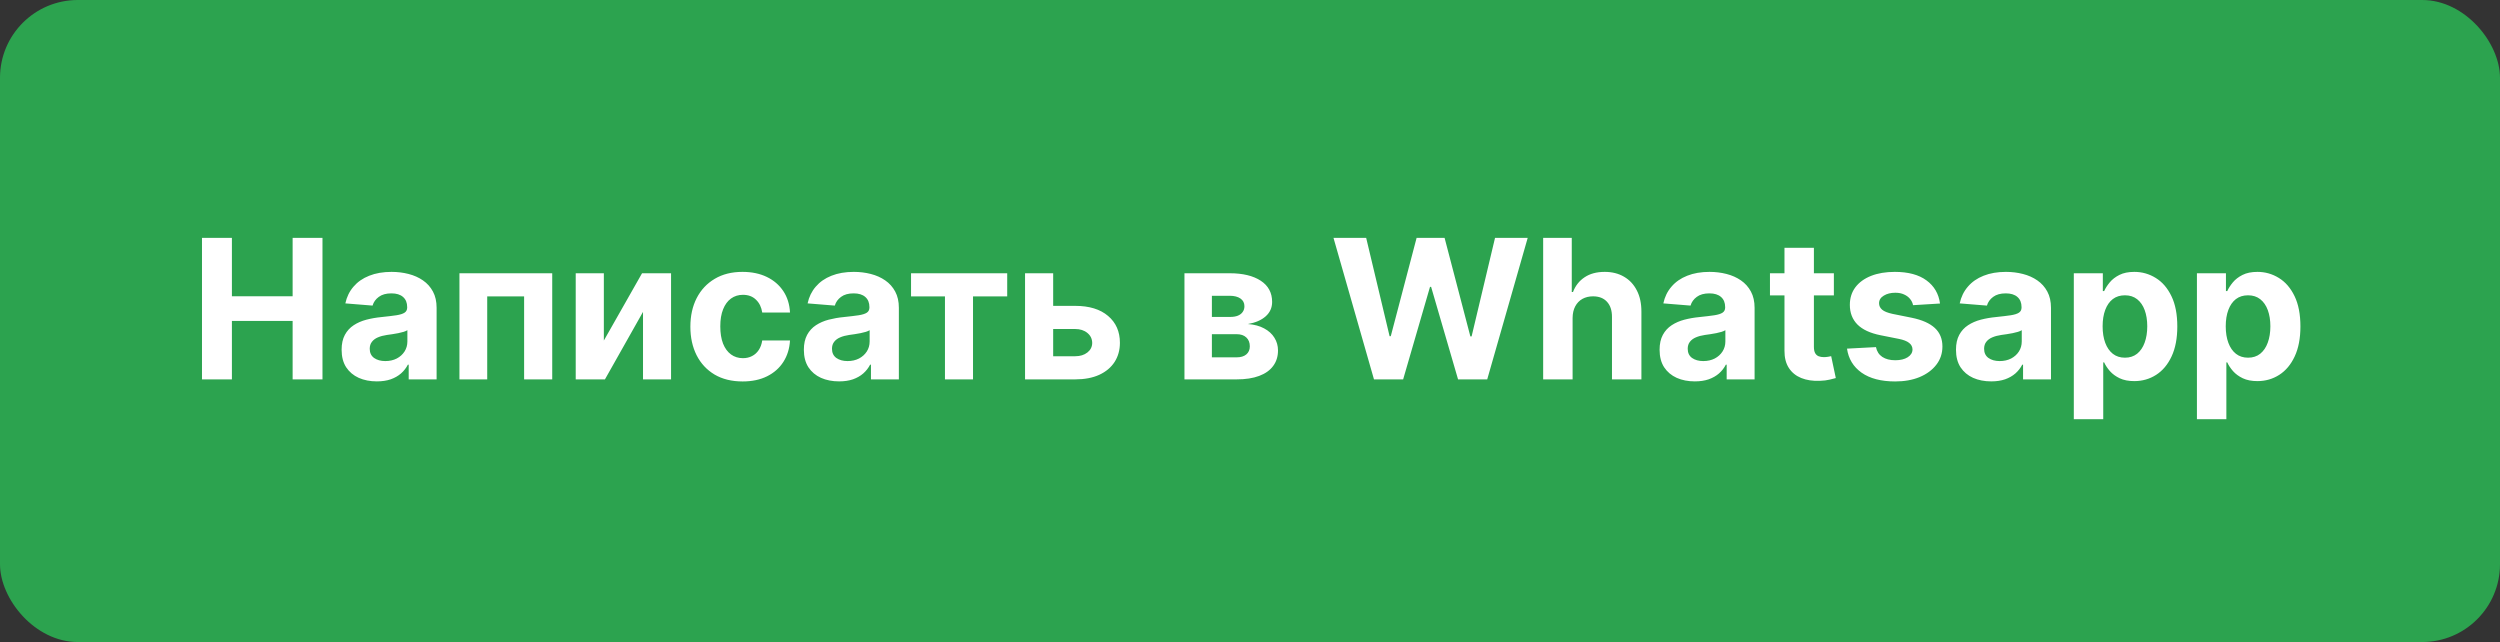 <?xml version="1.0" encoding="UTF-8"?> <svg xmlns="http://www.w3.org/2000/svg" width="257" height="66" viewBox="0 0 257 66" fill="none"><rect x="0" y="0" width="257" height="66" fill="#333333" stroke="none"/><rect width="257" height="66" rx="8" fill="#2CA34F"></rect><path d="M20.764 39V24.454H23.84V30.456H30.082V24.454H33.151V39H30.082V32.992H23.84V39H20.764ZM38.74 39.206C38.044 39.206 37.424 39.085 36.879 38.844C36.335 38.597 35.904 38.235 35.587 37.757C35.274 37.274 35.118 36.673 35.118 35.953C35.118 35.347 35.229 34.838 35.452 34.426C35.674 34.014 35.977 33.683 36.361 33.432C36.744 33.181 37.18 32.992 37.668 32.864C38.16 32.736 38.676 32.646 39.216 32.594C39.85 32.528 40.362 32.466 40.75 32.409C41.138 32.347 41.42 32.258 41.595 32.139C41.77 32.021 41.858 31.846 41.858 31.614V31.571C41.858 31.121 41.716 30.773 41.432 30.527C41.153 30.281 40.755 30.158 40.239 30.158C39.694 30.158 39.261 30.278 38.939 30.52C38.617 30.757 38.404 31.055 38.3 31.415L35.501 31.188C35.644 30.525 35.923 29.952 36.34 29.469C36.756 28.981 37.294 28.607 37.952 28.347C38.615 28.081 39.382 27.949 40.253 27.949C40.859 27.949 41.439 28.02 41.993 28.162C42.552 28.304 43.046 28.524 43.477 28.822C43.913 29.121 44.256 29.504 44.507 29.973C44.758 30.437 44.883 30.993 44.883 31.642V39H42.014V37.487H41.929C41.754 37.828 41.519 38.129 41.226 38.389C40.932 38.645 40.58 38.846 40.168 38.993C39.756 39.135 39.28 39.206 38.74 39.206ZM39.606 37.118C40.052 37.118 40.445 37.03 40.785 36.855C41.126 36.675 41.394 36.434 41.588 36.131C41.782 35.828 41.879 35.484 41.879 35.101V33.943C41.785 34.005 41.654 34.062 41.489 34.114C41.328 34.161 41.145 34.206 40.942 34.249C40.738 34.286 40.535 34.322 40.331 34.355C40.127 34.383 39.943 34.41 39.777 34.433C39.422 34.485 39.112 34.568 38.847 34.682C38.581 34.795 38.376 34.949 38.229 35.144C38.082 35.333 38.008 35.57 38.008 35.854C38.008 36.266 38.158 36.581 38.456 36.798C38.759 37.011 39.142 37.118 39.606 37.118ZM47.231 39V28.091H56.769V39H53.879V30.47H50.086V39H47.231ZM62.075 35.008L66.002 28.091H68.985V39H66.102V32.061L62.188 39H59.184V28.091H62.075V35.008ZM76.34 39.213C75.222 39.213 74.261 38.976 73.456 38.503C72.656 38.025 72.04 37.362 71.609 36.514C71.183 35.667 70.97 34.691 70.97 33.588C70.97 32.471 71.186 31.491 71.617 30.648C72.052 29.8 72.67 29.14 73.47 28.666C74.27 28.188 75.222 27.949 76.325 27.949C77.277 27.949 78.11 28.122 78.825 28.467C79.54 28.813 80.106 29.298 80.523 29.923C80.939 30.548 81.169 31.282 81.212 32.125H78.356C78.276 31.581 78.063 31.142 77.717 30.811C77.376 30.475 76.929 30.307 76.375 30.307C75.906 30.307 75.497 30.435 75.146 30.69C74.801 30.941 74.531 31.308 74.337 31.791C74.142 32.274 74.046 32.859 74.046 33.545C74.046 34.242 74.14 34.833 74.329 35.321C74.524 35.809 74.796 36.18 75.146 36.436C75.497 36.692 75.906 36.82 76.375 36.82C76.721 36.82 77.031 36.749 77.305 36.606C77.585 36.465 77.814 36.258 77.994 35.989C78.179 35.714 78.3 35.385 78.356 35.001H81.212C81.164 35.835 80.937 36.569 80.53 37.203C80.127 37.833 79.571 38.325 78.861 38.68C78.151 39.035 77.31 39.213 76.34 39.213ZM86.26 39.206C85.564 39.206 84.943 39.085 84.399 38.844C83.854 38.597 83.423 38.235 83.106 37.757C82.794 37.274 82.637 36.673 82.637 35.953C82.637 35.347 82.749 34.838 82.971 34.426C83.194 34.014 83.497 33.683 83.88 33.432C84.264 33.181 84.7 32.992 85.187 32.864C85.68 32.736 86.196 32.646 86.735 32.594C87.37 32.528 87.881 32.466 88.269 32.409C88.658 32.347 88.939 32.258 89.115 32.139C89.29 32.021 89.377 31.846 89.377 31.614V31.571C89.377 31.121 89.235 30.773 88.951 30.527C88.672 30.281 88.274 30.158 87.758 30.158C87.214 30.158 86.78 30.278 86.459 30.52C86.136 30.757 85.923 31.055 85.819 31.415L83.021 31.188C83.163 30.525 83.442 29.952 83.859 29.469C84.276 28.981 84.813 28.607 85.471 28.347C86.134 28.081 86.901 27.949 87.772 27.949C88.378 27.949 88.959 28.02 89.512 28.162C90.071 28.304 90.566 28.524 90.997 28.822C91.432 29.121 91.776 29.504 92.027 29.973C92.278 30.437 92.403 30.993 92.403 31.642V39H89.534V37.487H89.448C89.273 37.828 89.039 38.129 88.745 38.389C88.452 38.645 88.099 38.846 87.687 38.993C87.275 39.135 86.799 39.206 86.26 39.206ZM87.126 37.118C87.571 37.118 87.964 37.03 88.305 36.855C88.646 36.675 88.913 36.434 89.108 36.131C89.302 35.828 89.399 35.484 89.399 35.101V33.943C89.304 34.005 89.174 34.062 89.008 34.114C88.847 34.161 88.665 34.206 88.461 34.249C88.258 34.286 88.054 34.322 87.85 34.355C87.647 34.383 87.462 34.41 87.296 34.433C86.941 34.485 86.631 34.568 86.366 34.682C86.101 34.795 85.895 34.949 85.748 35.144C85.601 35.333 85.528 35.57 85.528 35.854C85.528 36.266 85.677 36.581 85.975 36.798C86.278 37.011 86.662 37.118 87.126 37.118ZM93.655 30.47V28.091H103.541V30.47H100.026V39H97.142V30.47H93.655ZM107.272 31.443H110.532C111.976 31.443 113.103 31.789 113.912 32.48C114.722 33.167 115.127 34.085 115.127 35.236C115.127 35.984 114.944 36.642 114.58 37.21C114.215 37.774 113.69 38.214 113.003 38.531C112.317 38.844 111.493 39 110.532 39H105.375V28.091H108.266V36.621H110.532C111.038 36.621 111.455 36.493 111.782 36.237C112.108 35.981 112.274 35.655 112.279 35.257C112.274 34.836 112.108 34.492 111.782 34.227C111.455 33.957 111.038 33.822 110.532 33.822H107.272V31.443ZM121.762 39V28.091H126.414C127.759 28.091 128.822 28.347 129.603 28.858C130.384 29.369 130.775 30.096 130.775 31.038C130.775 31.63 130.555 32.123 130.114 32.516C129.674 32.909 129.063 33.174 128.282 33.311C128.935 33.358 129.492 33.508 129.951 33.758C130.415 34.005 130.768 34.324 131.009 34.717C131.255 35.11 131.379 35.546 131.379 36.024C131.379 36.644 131.213 37.177 130.881 37.622C130.555 38.067 130.074 38.408 129.44 38.645C128.81 38.882 128.04 39 127.131 39H121.762ZM124.582 36.734H127.131C127.553 36.734 127.882 36.635 128.119 36.436C128.36 36.233 128.481 35.956 128.481 35.605C128.481 35.217 128.36 34.911 128.119 34.689C127.882 34.466 127.553 34.355 127.131 34.355H124.582V36.734ZM124.582 32.58H126.478C126.781 32.58 127.039 32.537 127.252 32.452C127.47 32.362 127.636 32.234 127.749 32.068C127.868 31.902 127.927 31.706 127.927 31.479C127.927 31.142 127.792 30.88 127.522 30.69C127.252 30.501 126.883 30.406 126.414 30.406H124.582V32.58ZM141.245 39L137.083 24.454H140.443L142.85 34.561H142.971L145.627 24.454H148.504L151.153 34.582H151.281L153.689 24.454H157.048L152.886 39H149.889L147.119 29.49H147.005L144.243 39H141.245ZM161.663 32.693V39H158.637V24.454H161.577V30.016H161.705C161.951 29.372 162.349 28.867 162.898 28.503C163.448 28.134 164.137 27.949 164.965 27.949C165.723 27.949 166.383 28.115 166.947 28.446C167.515 28.773 167.955 29.244 168.268 29.859C168.585 30.47 168.741 31.202 168.737 32.054V39H165.711V32.594C165.716 31.921 165.545 31.398 165.2 31.024C164.859 30.65 164.38 30.463 163.765 30.463C163.353 30.463 162.988 30.551 162.671 30.726C162.359 30.901 162.112 31.157 161.933 31.493C161.757 31.824 161.667 32.224 161.663 32.693ZM174.228 39.206C173.532 39.206 172.912 39.085 172.368 38.844C171.823 38.597 171.392 38.235 171.075 37.757C170.762 37.274 170.606 36.673 170.606 35.953C170.606 35.347 170.717 34.838 170.94 34.426C171.163 34.014 171.466 33.683 171.849 33.432C172.233 33.181 172.668 32.992 173.156 32.864C173.648 32.736 174.164 32.646 174.704 32.594C175.339 32.528 175.85 32.466 176.238 32.409C176.627 32.347 176.908 32.258 177.083 32.139C177.259 32.021 177.346 31.846 177.346 31.614V31.571C177.346 31.121 177.204 30.773 176.92 30.527C176.641 30.281 176.243 30.158 175.727 30.158C175.182 30.158 174.749 30.278 174.427 30.52C174.105 30.757 173.892 31.055 173.788 31.415L170.99 31.188C171.132 30.525 171.411 29.952 171.828 29.469C172.244 28.981 172.782 28.607 173.44 28.347C174.103 28.081 174.87 27.949 175.741 27.949C176.347 27.949 176.927 28.02 177.481 28.162C178.04 28.304 178.535 28.524 178.966 28.822C179.401 29.121 179.744 29.504 179.995 29.973C180.246 30.437 180.372 30.993 180.372 31.642V39H177.502V37.487H177.417C177.242 37.828 177.008 38.129 176.714 38.389C176.421 38.645 176.068 38.846 175.656 38.993C175.244 39.135 174.768 39.206 174.228 39.206ZM175.095 37.118C175.54 37.118 175.933 37.03 176.274 36.855C176.615 36.675 176.882 36.434 177.076 36.131C177.27 35.828 177.368 35.484 177.368 35.101V33.943C177.273 34.005 177.143 34.062 176.977 34.114C176.816 34.161 176.634 34.206 176.43 34.249C176.226 34.286 176.023 34.322 175.819 34.355C175.616 34.383 175.431 34.41 175.265 34.433C174.91 34.485 174.6 34.568 174.335 34.682C174.07 34.795 173.864 34.949 173.717 35.144C173.57 35.333 173.497 35.57 173.497 35.854C173.497 36.266 173.646 36.581 173.944 36.798C174.247 37.011 174.631 37.118 175.095 37.118ZM188.522 28.091V30.364H181.952V28.091H188.522ZM183.444 25.477H186.469V35.648C186.469 35.927 186.512 36.145 186.597 36.301C186.682 36.453 186.801 36.559 186.952 36.621C187.108 36.682 187.288 36.713 187.492 36.713C187.634 36.713 187.776 36.701 187.918 36.678C188.06 36.649 188.169 36.628 188.245 36.614L188.721 38.865C188.569 38.912 188.356 38.967 188.081 39.028C187.807 39.095 187.473 39.135 187.08 39.149C186.351 39.178 185.712 39.081 185.162 38.858C184.618 38.635 184.194 38.29 183.891 37.821C183.588 37.352 183.439 36.76 183.444 36.045V25.477ZM199.433 31.202L196.663 31.372C196.615 31.135 196.513 30.922 196.357 30.733C196.201 30.539 195.995 30.385 195.739 30.271C195.488 30.153 195.188 30.094 194.837 30.094C194.369 30.094 193.973 30.193 193.651 30.392C193.329 30.586 193.168 30.847 193.168 31.173C193.168 31.434 193.272 31.654 193.481 31.834C193.689 32.014 194.047 32.158 194.553 32.267L196.528 32.665C197.588 32.883 198.379 33.233 198.9 33.716C199.421 34.199 199.681 34.833 199.681 35.619C199.681 36.334 199.47 36.962 199.049 37.501C198.632 38.041 198.059 38.463 197.33 38.766C196.606 39.064 195.77 39.213 194.823 39.213C193.379 39.213 192.228 38.912 191.371 38.311C190.519 37.705 190.02 36.881 189.873 35.84L192.849 35.683C192.939 36.124 193.156 36.46 193.502 36.692C193.848 36.919 194.29 37.033 194.83 37.033C195.361 37.033 195.787 36.931 196.109 36.727C196.435 36.519 196.601 36.251 196.606 35.925C196.601 35.65 196.485 35.425 196.258 35.25C196.031 35.07 195.68 34.933 195.207 34.838L193.317 34.462C192.252 34.249 191.459 33.879 190.938 33.354C190.422 32.828 190.164 32.158 190.164 31.344C190.164 30.643 190.353 30.039 190.732 29.533C191.116 29.026 191.653 28.635 192.344 28.361C193.04 28.086 193.855 27.949 194.788 27.949C196.165 27.949 197.25 28.24 198.04 28.822C198.836 29.405 199.3 30.198 199.433 31.202ZM204.697 39.206C204.001 39.206 203.381 39.085 202.836 38.844C202.292 38.597 201.861 38.235 201.544 37.757C201.231 37.274 201.075 36.673 201.075 35.953C201.075 35.347 201.186 34.838 201.409 34.426C201.631 34.014 201.934 33.683 202.318 33.432C202.701 33.181 203.137 32.992 203.625 32.864C204.117 32.736 204.633 32.646 205.173 32.594C205.807 32.528 206.319 32.466 206.707 32.409C207.095 32.347 207.377 32.258 207.552 32.139C207.727 32.021 207.815 31.846 207.815 31.614V31.571C207.815 31.121 207.673 30.773 207.389 30.527C207.109 30.281 206.712 30.158 206.196 30.158C205.651 30.158 205.218 30.278 204.896 30.52C204.574 30.757 204.361 31.055 204.257 31.415L201.458 31.188C201.6 30.525 201.88 29.952 202.297 29.469C202.713 28.981 203.251 28.607 203.909 28.347C204.572 28.081 205.339 27.949 206.21 27.949C206.816 27.949 207.396 28.02 207.95 28.162C208.509 28.304 209.003 28.524 209.434 28.822C209.87 29.121 210.213 29.504 210.464 29.973C210.715 30.437 210.841 30.993 210.841 31.642V39H207.971V37.487H207.886C207.711 37.828 207.476 38.129 207.183 38.389C206.889 38.645 206.537 38.846 206.125 38.993C205.713 39.135 205.237 39.206 204.697 39.206ZM205.564 37.118C206.009 37.118 206.402 37.03 206.743 36.855C207.083 36.675 207.351 36.434 207.545 36.131C207.739 35.828 207.836 35.484 207.836 35.101V33.943C207.742 34.005 207.611 34.062 207.446 34.114C207.285 34.161 207.102 34.206 206.899 34.249C206.695 34.286 206.492 34.322 206.288 34.355C206.084 34.383 205.9 34.41 205.734 34.433C205.379 34.485 205.069 34.568 204.804 34.682C204.538 34.795 204.333 34.949 204.186 35.144C204.039 35.333 203.966 35.57 203.966 35.854C203.966 36.266 204.115 36.581 204.413 36.798C204.716 37.011 205.1 37.118 205.564 37.118ZM213.188 43.091V28.091H216.171V29.923H216.306C216.438 29.63 216.63 29.331 216.881 29.028C217.137 28.721 217.468 28.465 217.875 28.261C218.287 28.053 218.799 27.949 219.409 27.949C220.205 27.949 220.939 28.157 221.611 28.574C222.283 28.986 222.821 29.608 223.223 30.442C223.626 31.27 223.827 32.31 223.827 33.56C223.827 34.776 223.631 35.804 223.238 36.642C222.849 37.475 222.319 38.108 221.647 38.538C220.979 38.965 220.231 39.178 219.402 39.178C218.815 39.178 218.316 39.081 217.904 38.886C217.497 38.692 217.163 38.448 216.902 38.155C216.642 37.856 216.443 37.556 216.306 37.253H216.213V43.091H213.188ZM216.15 33.545C216.15 34.194 216.239 34.76 216.419 35.243C216.599 35.726 216.86 36.102 217.201 36.372C217.542 36.637 217.956 36.77 218.444 36.77C218.936 36.77 219.353 36.635 219.694 36.365C220.034 36.09 220.292 35.712 220.468 35.229C220.648 34.741 220.738 34.18 220.738 33.545C220.738 32.916 220.65 32.362 220.475 31.884C220.3 31.405 220.042 31.031 219.701 30.761C219.36 30.491 218.941 30.357 218.444 30.357C217.951 30.357 217.534 30.487 217.194 30.747C216.857 31.008 216.599 31.377 216.419 31.855C216.239 32.333 216.15 32.897 216.15 33.545ZM225.844 43.091V28.091H228.827V29.923H228.962C229.095 29.63 229.286 29.331 229.537 29.028C229.793 28.721 230.124 28.465 230.532 28.261C230.944 28.053 231.455 27.949 232.066 27.949C232.861 27.949 233.595 28.157 234.267 28.574C234.94 28.986 235.477 29.608 235.88 30.442C236.282 31.27 236.483 32.31 236.483 33.56C236.483 34.776 236.287 35.804 235.894 36.642C235.506 37.475 234.975 38.108 234.303 38.538C233.635 38.965 232.887 39.178 232.059 39.178C231.471 39.178 230.972 39.081 230.56 38.886C230.153 38.692 229.819 38.448 229.559 38.155C229.298 37.856 229.099 37.556 228.962 37.253H228.87V43.091H225.844ZM228.806 33.545C228.806 34.194 228.896 34.76 229.076 35.243C229.256 35.726 229.516 36.102 229.857 36.372C230.198 36.637 230.612 36.77 231.1 36.77C231.592 36.77 232.009 36.635 232.35 36.365C232.691 36.09 232.949 35.712 233.124 35.229C233.304 34.741 233.394 34.18 233.394 33.545C233.394 32.916 233.306 32.362 233.131 31.884C232.956 31.405 232.698 31.031 232.357 30.761C232.016 30.491 231.597 30.357 231.1 30.357C230.607 30.357 230.191 30.487 229.85 30.747C229.514 31.008 229.256 31.377 229.076 31.855C228.896 32.333 228.806 32.897 228.806 33.545Z" fill="white"></path></svg> 